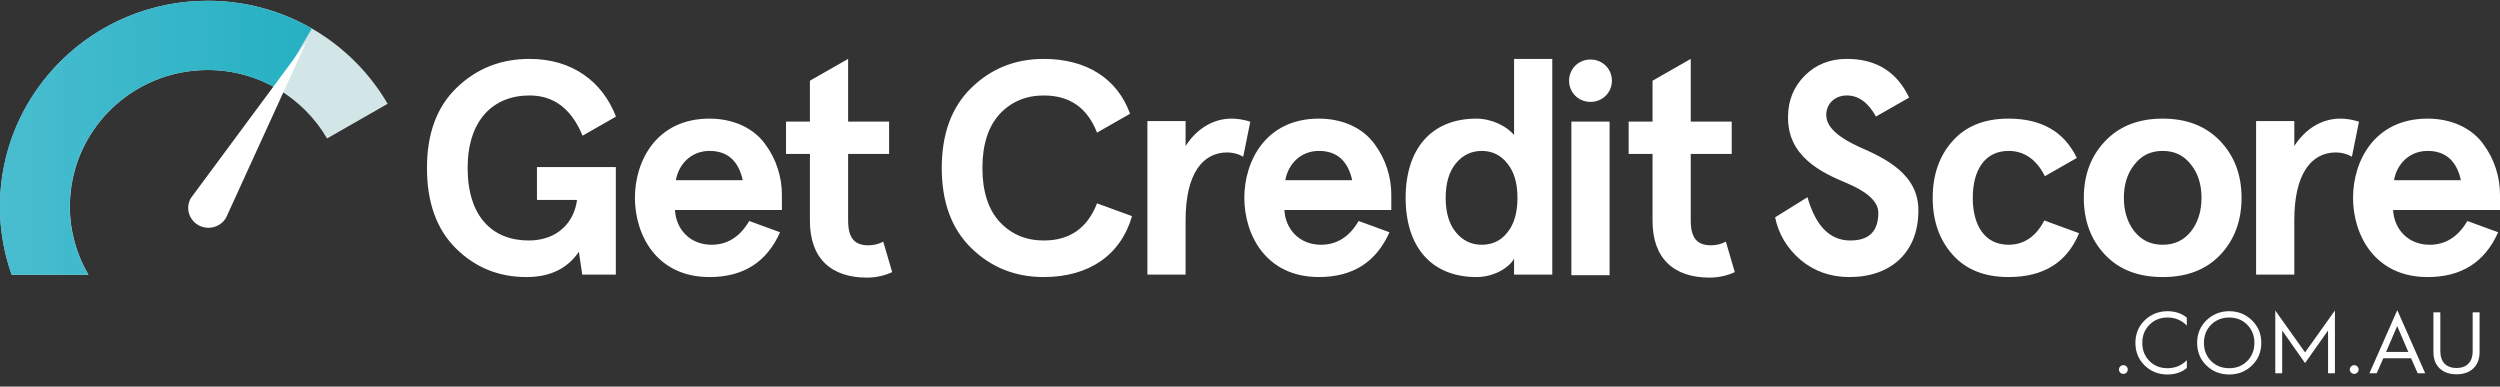 <?xml version="1.0" encoding="UTF-8"?>
<svg width="194px" height="30px" viewBox="0 0 194 30" version="1.1" xmlns="http://www.w3.org/2000/svg" xmlns:xlink="http://www.w3.org/1999/xlink">
    <rect x="0" y="0" width="194" height="30" fill="#333333" stroke="none"/>
    <!-- Generator: sketchtool 54.1 (76490) - https://sketchapp.com -->
    <title>CB514B7A-CD26-403E-A997-6DCCBF5A559B</title>
    <desc>Created with sketchtool.</desc>
    <defs>
        <linearGradient x1="-0.007%" y1="36.638%" x2="102.795%" y2="36.638%" id="linearGradient-1">
            <stop stop-color="#4ABDD0" offset="0%"></stop>
            <stop stop-color="#24B0C2" offset="100%"></stop>
        </linearGradient>
    </defs>
    <g id="Desktop-+-Mobile-new" stroke="none" stroke-width="1" fill="none" fill-rule="evenodd">
        <g id="D/GCS-Home---design" transform="translate(-45, -22)">
            <g id="Header">
                <g id="Header/standard">
                    <g id="LOGO-/-light" transform="translate(45, 22.06)">
                        <g id="Logo/light">
                            <path d="M6.866,21.267 L0.912,21.267 C0.324,19.609 0,17.827 0,15.969 C0,7.15 7.216,0 16.118,0 C22.088,0 27.295,3.217 30.081,7.995 L25.379,10.685 C23.531,7.513 20.08,5.373 16.118,5.373 C10.212,5.373 5.424,10.117 5.424,15.969 C5.424,17.901 5.954,19.707 6.866,21.267" id="Fill-1" fill="#D2E5E7"></path>
                            <path d="M1.75282118e-15,16.615 L1.75282118e-15,15.32 C0.344,6.802 7.425,0 16.11,0 C19.058,0 21.818,0.787 24.196,2.156 L21.473,6.811 C19.895,5.903 18.067,5.373 16.11,5.373 C10.202,5.373 5.412,10.117 5.412,15.969 C5.412,17.901 5.943,19.707 6.855,21.267 L0.899,21.267 C0.379,19.802 0.066,18.24 0,16.615 L1.75282118e-15,16.615 Z" id="Fill-2" fill="url(#linearGradient-1)"></path>
                            <path d="M158.638,17.048 C157.993,18.294 157.054,18.933 155.861,18.933 C154.043,18.933 153.087,17.467 153.087,15.292 C153.087,13.117 154.043,11.651 155.861,11.651 C157.079,11.651 158.035,12.313 158.682,13.613 L161.162,12.197 C160.189,10.171 158.435,9.145 155.861,9.145 C153.972,9.145 152.537,9.736 151.509,10.895 C150.481,12.053 149.978,13.519 149.978,15.292 C149.978,17.065 150.481,18.531 151.509,19.689 C152.537,20.847 153.972,21.439 155.861,21.439 C158.585,21.439 160.403,20.304 161.335,18.035 L158.638,17.048 Z M144.228,11.32 C142.865,10.682 141.717,9.902 141.717,8.861 C141.717,7.987 142.387,7.348 143.319,7.348 C144.219,7.348 144.984,7.904 145.573,8.984 L148.146,7.515 L148.149,7.514 C147.193,5.505 145.591,4.511 143.319,4.511 C142.004,4.511 140.928,4.937 140.044,5.812 C139.183,6.686 138.752,7.75 138.752,9.003 C138.705,12.053 141.287,13.306 143.272,14.133 C144.682,14.725 145.758,15.481 145.758,16.45 C145.758,17.892 145.041,18.602 143.583,18.602 C142.004,18.602 140.904,17.491 140.259,15.244 L137.749,16.805 C138.012,18.105 138.681,19.216 139.733,20.115 C140.785,20.99 142.052,21.439 143.51,21.439 C146.762,21.439 148.866,19.5 148.866,16.285 C148.89,13.424 146.236,12.195 144.228,11.32 Z M121.939,21.293 L124.904,21.293 L124.904,9.377 L121.939,9.377 L121.939,21.293 Z M122.241,5.035 C122.883,4.4 123.961,4.4 124.602,5.035 C125.245,5.67 125.245,6.736 124.602,7.371 C123.961,8.006 122.883,8.006 122.241,7.371 C121.599,6.736 121.599,5.67 122.241,5.035 Z M134.62,21.057 C133.999,21.34 133.353,21.482 132.66,21.482 C129.886,21.482 128.237,19.993 128.237,17.085 L128.237,11.884 L126.384,11.884 L126.384,9.377 L128.237,9.377 L128.237,6.204 L131.202,4.511 L131.202,9.377 L134.381,9.377 L134.381,11.884 L131.202,11.884 L131.202,17.038 C131.202,18.456 131.728,18.976 132.779,18.976 C133.186,18.976 133.568,18.881 133.927,18.692 L134.62,21.057 Z M116.966,17.987 C116.464,18.625 115.795,18.933 114.982,18.933 C114.169,18.933 113.5,18.602 112.974,17.963 C112.447,17.325 112.184,16.427 112.184,15.292 C112.184,14.157 112.447,13.259 112.974,12.62 C113.5,11.982 114.169,11.651 114.982,11.651 C115.795,11.651 116.464,11.982 116.966,12.62 C117.492,13.259 117.755,14.133 117.755,15.292 C117.755,16.45 117.492,17.349 116.966,17.987 Z M117.492,4.511 L117.492,10.422 C116.942,9.736 115.747,9.145 114.576,9.145 C111.037,9.145 109.077,11.533 109.077,15.292 C109.077,19.051 111.037,21.439 114.576,21.439 C115.939,21.439 117.11,20.706 117.492,20.02 L117.492,21.25 L120.457,21.25 L120.457,4.511 L117.492,4.511 Z M41.668,15.457 L44.776,15.457 C44.561,17.159 43.294,18.602 41.023,18.602 C38.226,18.602 36.289,16.757 36.289,12.975 C36.289,9.287 38.25,7.348 41.094,7.348 C42.983,7.348 44.346,8.388 45.207,10.469 L47.799,8.989 C46.753,6.268 44.409,4.511 41.094,4.511 C38.871,4.511 37.006,5.244 35.452,6.734 C33.898,8.223 33.133,10.303 33.133,12.975 C33.133,15.646 33.874,17.727 35.38,19.216 C36.887,20.706 38.703,21.439 40.855,21.439 C42.696,21.439 44.036,20.777 44.92,19.476 L45.183,21.25 L47.789,21.25 L47.789,12.904 L41.668,12.904 L41.668,15.457 Z M52.449,13.921 C52.665,12.668 53.645,11.651 55.056,11.651 C56.443,11.651 57.303,12.408 57.638,13.921 L52.449,13.921 Z M60.674,15.032 C60.674,13.684 60.243,12.289 59.383,11.131 C58.522,9.925 56.969,9.145 55.056,9.145 C50.92,9.145 49.27,12.455 49.27,15.292 C49.27,18.129 50.92,21.439 55.056,21.439 C57.686,21.439 59.503,20.28 60.531,17.963 L58.14,17.089 C57.422,18.318 56.443,18.933 55.223,18.933 C53.501,18.933 52.449,17.68 52.378,16.238 L60.674,16.238 L60.674,15.032 Z M188.834,24.179 L189.37,24.179 L189.37,27.196 C189.37,28.044 189.849,28.498 190.625,28.498 C191.4,28.498 191.879,28.044 191.879,27.196 L191.879,24.179 L192.415,24.179 L192.415,27.251 C192.415,27.807 192.25,28.233 191.921,28.539 C191.592,28.837 191.159,28.986 190.625,28.986 C190.09,28.986 189.657,28.837 189.328,28.539 C188.999,28.233 188.834,27.807 188.834,27.251 L188.834,24.179 Z M185.158,27.251 L186.022,25.243 L186.886,27.251 L185.158,27.251 Z M186.029,24.009 L183.869,28.905 L184.431,28.905 L184.945,27.739 L187.099,27.739 L187.613,28.905 L188.196,28.905 L186.029,24.009 Z M182.447,28.376 C182.584,28.24 182.79,28.24 182.927,28.376 C183.064,28.505 183.064,28.722 182.927,28.857 C182.79,28.986 182.584,28.986 182.447,28.857 C182.31,28.722 182.31,28.505 182.447,28.376 Z M176.562,28.905 L176.562,24.036 L178.873,27.284 L181.19,24.036 L181.19,28.905 L180.656,28.905 L180.656,25.589 L178.873,28.112 L177.097,25.589 L177.097,28.905 L176.562,28.905 Z M174.386,27.956 C174.016,28.329 173.549,28.512 172.987,28.512 C172.425,28.512 171.958,28.329 171.581,27.956 C171.211,27.583 171.026,27.108 171.026,26.545 C171.026,25.982 171.211,25.515 171.581,25.141 C171.958,24.769 172.425,24.579 172.987,24.579 C173.549,24.579 174.016,24.769 174.386,25.141 C174.756,25.515 174.942,25.982 174.942,26.545 C174.942,27.108 174.756,27.583 174.386,27.956 Z M174.749,24.796 C174.269,24.328 173.68,24.09 172.987,24.09 C172.294,24.09 171.705,24.328 171.218,24.796 C170.738,25.264 170.498,25.847 170.498,26.545 C170.498,27.244 170.738,27.834 171.218,28.302 C171.705,28.77 172.294,29 172.987,29 C173.68,29 174.269,28.77 174.749,28.302 C175.236,27.834 175.476,27.244 175.476,26.545 C175.476,25.847 175.236,25.264 174.749,24.796 Z M169.698,24.593 L169.698,25.203 C169.294,24.789 168.793,24.579 168.197,24.579 C167.634,24.579 167.168,24.769 166.798,25.141 C166.427,25.515 166.242,25.982 166.242,26.545 C166.242,27.108 166.427,27.583 166.798,27.956 C167.168,28.329 167.634,28.512 168.197,28.512 C168.8,28.512 169.301,28.302 169.698,27.888 L169.698,28.498 C169.301,28.83 168.8,29 168.197,29 C167.504,29 166.915,28.77 166.427,28.302 C165.948,27.834 165.708,27.244 165.708,26.545 C165.708,25.847 165.948,25.264 166.427,24.796 C166.915,24.328 167.504,24.09 168.197,24.09 C168.8,24.09 169.301,24.261 169.698,24.593 Z M164.533,28.376 C164.671,28.24 164.876,28.24 165.013,28.376 C165.15,28.505 165.15,28.722 165.013,28.857 C164.876,28.986 164.671,28.986 164.533,28.857 C164.396,28.722 164.396,28.505 164.533,28.376 Z M185.776,13.921 C185.992,12.668 186.971,11.651 188.382,11.651 C189.768,11.651 190.629,12.408 190.965,13.921 L185.776,13.921 Z M194,15.032 C194,13.684 193.57,12.289 192.71,11.131 C191.849,9.925 190.295,9.145 188.382,9.145 C184.246,9.145 182.596,12.455 182.596,15.292 C182.596,18.129 184.246,21.439 188.382,21.439 C191.012,21.439 192.829,20.28 193.857,17.963 L191.466,17.089 C190.749,18.318 189.768,18.933 188.55,18.933 C186.828,18.933 185.776,17.68 185.705,16.238 L194,16.238 L194,15.032 Z M178.038,21.25 L175.073,21.25 L175.073,9.334 L178.038,9.334 L178.038,11.272 C178.898,9.925 180.19,9.145 181.6,9.145 C182.055,9.145 182.532,9.216 183.058,9.382 L182.508,12.1 C182.15,11.887 181.72,11.769 181.266,11.769 C179.377,11.769 178.038,13.4 178.038,17.018 L178.038,21.25 Z M170.024,17.892 C169.474,18.578 168.757,18.933 167.824,18.933 C166.892,18.933 166.175,18.578 165.625,17.892 C165.075,17.183 164.812,16.308 164.812,15.292 C164.812,14.275 165.075,13.401 165.625,12.715 C166.175,12.006 166.892,11.651 167.824,11.651 C168.757,11.651 169.474,12.006 170.024,12.715 C170.574,13.401 170.837,14.275 170.837,15.292 C170.837,16.308 170.574,17.183 170.024,17.892 Z M172.295,10.895 C171.195,9.736 169.714,9.145 167.824,9.145 C165.935,9.145 164.454,9.736 163.354,10.895 C162.254,12.053 161.704,13.519 161.704,15.292 C161.704,17.065 162.254,18.554 163.354,19.713 C164.454,20.871 165.935,21.439 167.824,21.439 C169.714,21.439 171.195,20.871 172.295,19.713 C173.395,18.554 173.945,17.065 173.945,15.292 C173.945,13.519 173.395,12.053 172.295,10.895 Z M85.129,15.718 C84.388,17.633 83.025,18.602 80.993,18.602 C79.63,18.602 78.482,18.129 77.574,17.159 C76.69,16.19 76.235,14.795 76.235,12.975 C76.235,11.155 76.69,9.76 77.574,8.79 C78.482,7.821 79.63,7.348 80.993,7.348 C83.025,7.348 84.388,8.317 85.128,10.231 L87.693,8.767 C86.712,6.048 84.328,4.511 80.993,4.511 C78.769,4.511 76.905,5.268 75.374,6.758 C73.845,8.246 73.08,10.327 73.08,12.975 C73.08,15.623 73.845,17.703 75.374,19.193 C76.905,20.682 78.769,21.439 80.993,21.439 C84.515,21.439 86.977,19.724 87.844,16.712 L85.129,15.718 Z M69.233,21.057 C68.612,21.34 67.965,21.482 67.273,21.482 C64.499,21.482 62.849,19.993 62.849,17.085 L62.849,11.884 L60.996,11.884 L60.996,9.377 L62.849,9.377 L62.849,6.204 L65.814,4.511 L65.814,9.377 L68.994,9.377 L68.994,11.884 L65.814,11.884 L65.814,17.038 C65.814,18.456 66.341,18.976 67.392,18.976 C67.799,18.976 68.181,18.881 68.539,18.692 L69.233,21.057 Z M99.741,13.921 L104.929,13.921 C104.594,12.408 103.733,11.651 102.346,11.651 C100.936,11.651 99.956,12.668 99.741,13.921 Z M107.965,16.238 L99.669,16.238 C99.741,17.679 100.793,18.933 102.514,18.933 C103.733,18.933 104.714,18.318 105.43,17.089 L107.822,17.963 C106.793,20.28 104.977,21.438 102.346,21.438 C98.21,21.438 96.56,18.129 96.56,15.292 C96.56,12.455 98.21,9.145 102.346,9.145 C104.259,9.145 105.814,9.925 106.674,11.131 C107.535,12.289 107.965,13.684 107.965,15.032 L107.965,16.238 Z M92.002,21.25 L89.038,21.25 L89.038,9.334 L92.002,9.334 L92.002,11.272 C92.863,9.925 94.154,9.145 95.565,9.145 C96.019,9.145 96.497,9.216 97.023,9.382 L96.473,12.1 C96.115,11.887 95.685,11.769 95.23,11.769 C93.341,11.769 92.002,13.4 92.002,17.018 L92.002,21.25 L92.002,21.25 Z" id="Fill-7" fill="#FFFFFF"></path>
                            <path d="M23.76,3.222 L14.813,15.308 L14.815,15.308 C14.382,16.043 14.64,16.985 15.39,17.409 C16.14,17.833 17.103,17.581 17.536,16.846 L17.538,16.847 L23.76,3.222" id="Fill-8" fill="#FFFFFF"></path>
                        </g>
                    </g>
                </g>
            </g>
        </g>
    </g>
</svg>